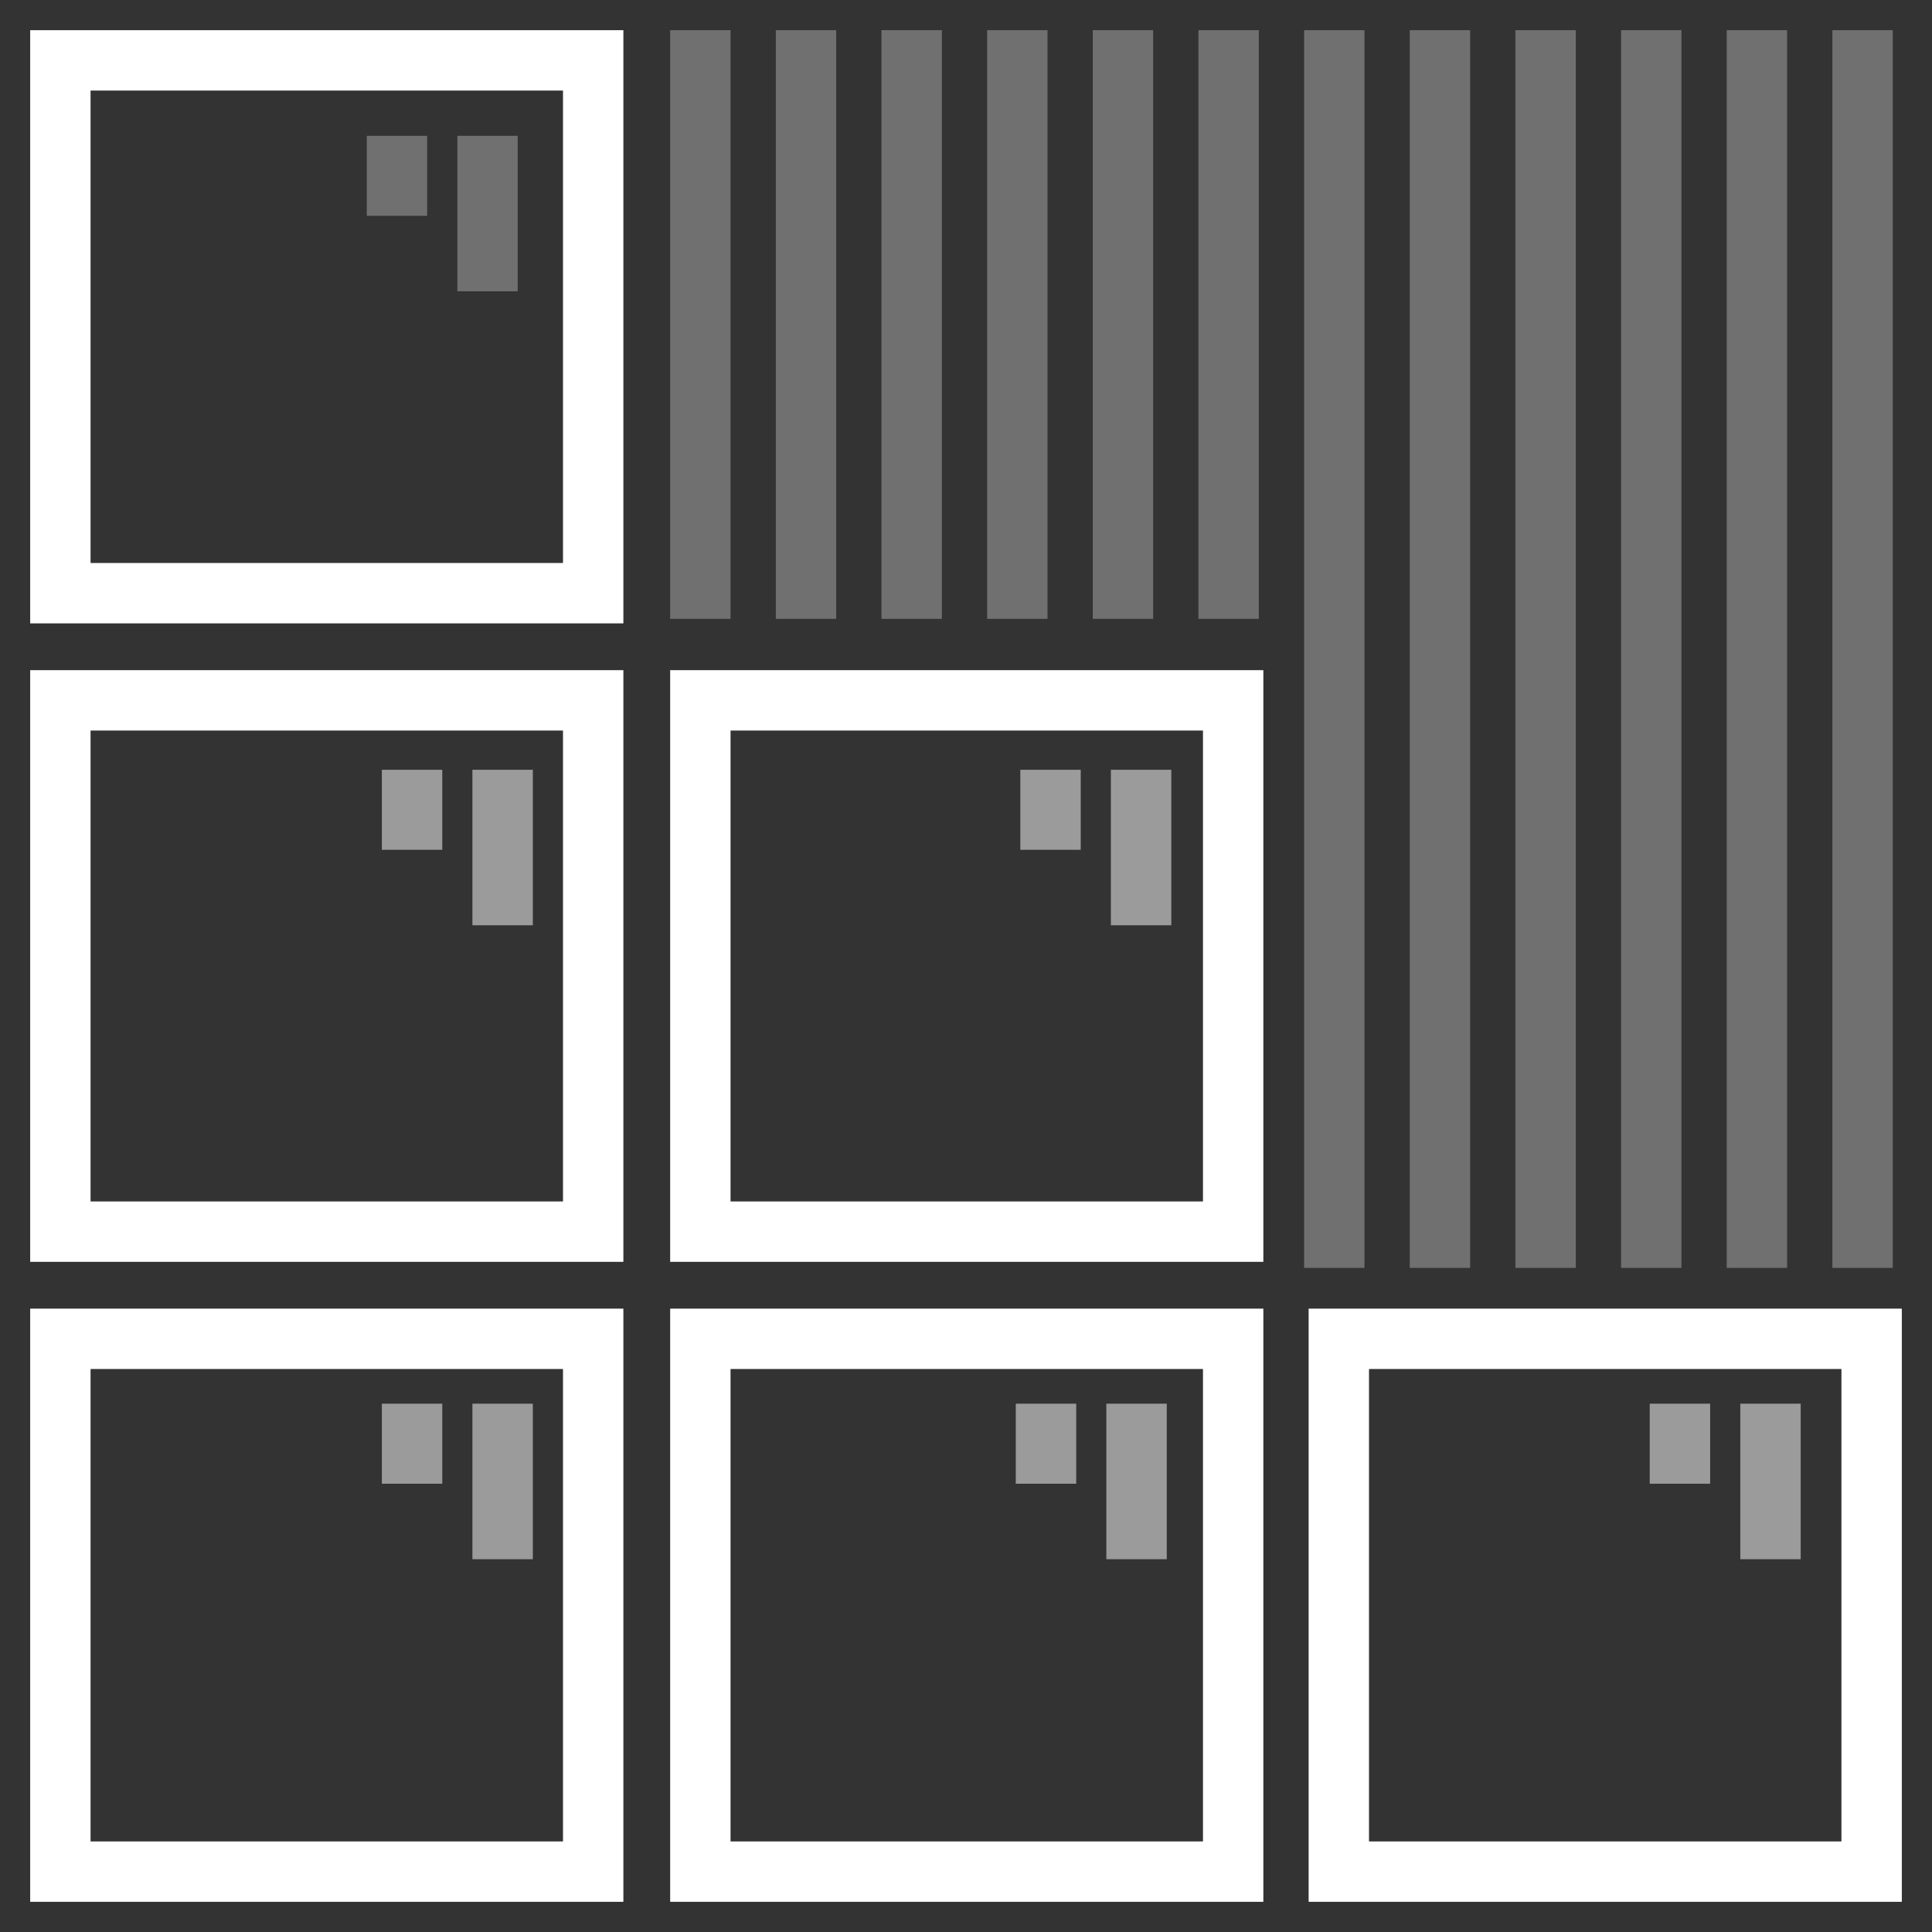 <?xml version="1.0" ?><!DOCTYPE svg  PUBLIC '-//W3C//DTD SVG 1.1//EN'  'http://www.w3.org/Graphics/SVG/1.1/DTD/svg11.dtd'><svg enable-background="new 0 0 128 128" id="Слой_1" version="1.1" viewBox="0 0 128 128" xml:space="preserve" xmlns="http://www.w3.org/2000/svg" xmlns:xlink="http://www.w3.org/1999/xlink"><rect x="0" y="0" width="128" height="128" fill="#333333" stroke="none"/><g><path d="M41.3,41.3H2V2h39.3V41.3z M6,37.3h31.3V6H6V37.3z" fill="#FFFFFF"/></g><g opacity="0.3"><rect fill="#FFFFFF" height="10.3" width="4" x="30.3" y="9"/></g><g opacity="0.3"><rect fill="#FFFFFF" height="5.3" width="4" x="24.3" y="9"/></g><g opacity="0.3"><rect fill="#FFFFFF" height="10.3" width="4" x="31.3" y="51"/></g><g opacity="0.3"><rect fill="#FFFFFF" height="5.3" width="4" x="25.3" y="51"/></g><g opacity="0.3"><rect fill="#FFFFFF" height="10.3" width="4" x="31.3" y="51"/></g><g opacity="0.3"><rect fill="#FFFFFF" height="5.3" width="4" x="25.3" y="51"/></g><g opacity="0.3"><rect fill="#FFFFFF" height="10.3" width="4" x="31.3" y="93"/></g><g opacity="0.3"><rect fill="#FFFFFF" height="5.3" width="4" x="25.3" y="93"/></g><g opacity="0.3"><rect fill="#FFFFFF" height="10.3" width="4" x="31.3" y="93"/></g><g opacity="0.3"><rect fill="#FFFFFF" height="5.3" width="4" x="25.3" y="93"/></g><g opacity="0.3"><rect fill="#FFFFFF" height="10.3" width="4" x="73.3" y="93"/></g><g opacity="0.3"><rect fill="#FFFFFF" height="5.3" width="4" x="67.3" y="93"/></g><g opacity="0.3"><rect fill="#FFFFFF" height="10.3" width="4" x="73.3" y="93"/></g><g opacity="0.3"><rect fill="#FFFFFF" height="5.3" width="4" x="67.3" y="93"/></g><g opacity="0.3"><rect fill="#FFFFFF" height="10.3" width="4" x="115.3" y="93"/></g><g opacity="0.3"><rect fill="#FFFFFF" height="5.3" width="4" x="109.3" y="93"/></g><g opacity="0.3"><rect fill="#FFFFFF" height="10.3" width="4" x="115.3" y="93"/></g><g opacity="0.3"><rect fill="#FFFFFF" height="5.3" width="4" x="109.3" y="93"/></g><g><path d="M41.3,83.6H2V44.4h39.3V83.6z M6,79.6h31.3V48.4H6V79.6z" fill="#FFFFFF"/></g><g opacity="0.3"><rect fill="#FFFFFF" height="10.3" width="4" x="73.6" y="51"/></g><g opacity="0.3"><rect fill="#FFFFFF" height="5.3" width="4" x="67.6" y="51"/></g><g opacity="0.3"><rect fill="#FFFFFF" height="10.3" width="4" x="73.6" y="51"/></g><g opacity="0.3"><rect fill="#FFFFFF" height="5.3" width="4" x="67.6" y="51"/></g><g><path d="M83.6,83.6H44.4V44.4h39.3V83.6z M48.4,79.6h31.3V48.4H48.4V79.6z" fill="#FFFFFF"/></g><g><path d="M41.3,126H2V86.7h39.3V126z M6,122h31.3V90.7H6V122z" fill="#FFFFFF"/></g><g><path d="M83.6,126H44.4V86.7h39.3V126z M48.4,122h31.3V90.7H48.4V122z" fill="#FFFFFF"/></g><g opacity="0.3"><rect fill="#FFFFFF" height="39" width="4" x="44.4" y="2"/></g><g opacity="0.3"><rect fill="#FFFFFF" height="39" width="4" x="51.4" y="2"/></g><g opacity="0.3"><rect fill="#FFFFFF" height="39" width="4" x="58.4" y="2"/></g><g opacity="0.3"><rect fill="#FFFFFF" height="39" width="4" x="65.4" y="2"/></g><g opacity="0.3"><rect fill="#FFFFFF" height="39" width="4" x="72.4" y="2"/></g><g opacity="0.3"><rect fill="#FFFFFF" height="39" width="4" x="79.4" y="2"/></g><g opacity="0.3"><rect fill="#FFFFFF" height="82" width="4" x="86.4" y="2"/></g><g opacity="0.3"><rect fill="#FFFFFF" height="82" width="4" x="93.4" y="2"/></g><g opacity="0.3"><rect fill="#FFFFFF" height="82" width="4" x="100.4" y="2"/></g><g opacity="0.3"><rect fill="#FFFFFF" height="82" width="4" x="107.4" y="2"/></g><g opacity="0.3"><rect fill="#FFFFFF" height="82" width="4" x="114.4" y="2"/></g><g opacity="0.3"><rect fill="#FFFFFF" height="82" width="4" x="121.4" y="2"/></g><g><path d="M126,126H86.7V86.7H126V126z M90.7,122H122V90.7H90.7V122z" fill="#FFFFFF"/></g></svg>